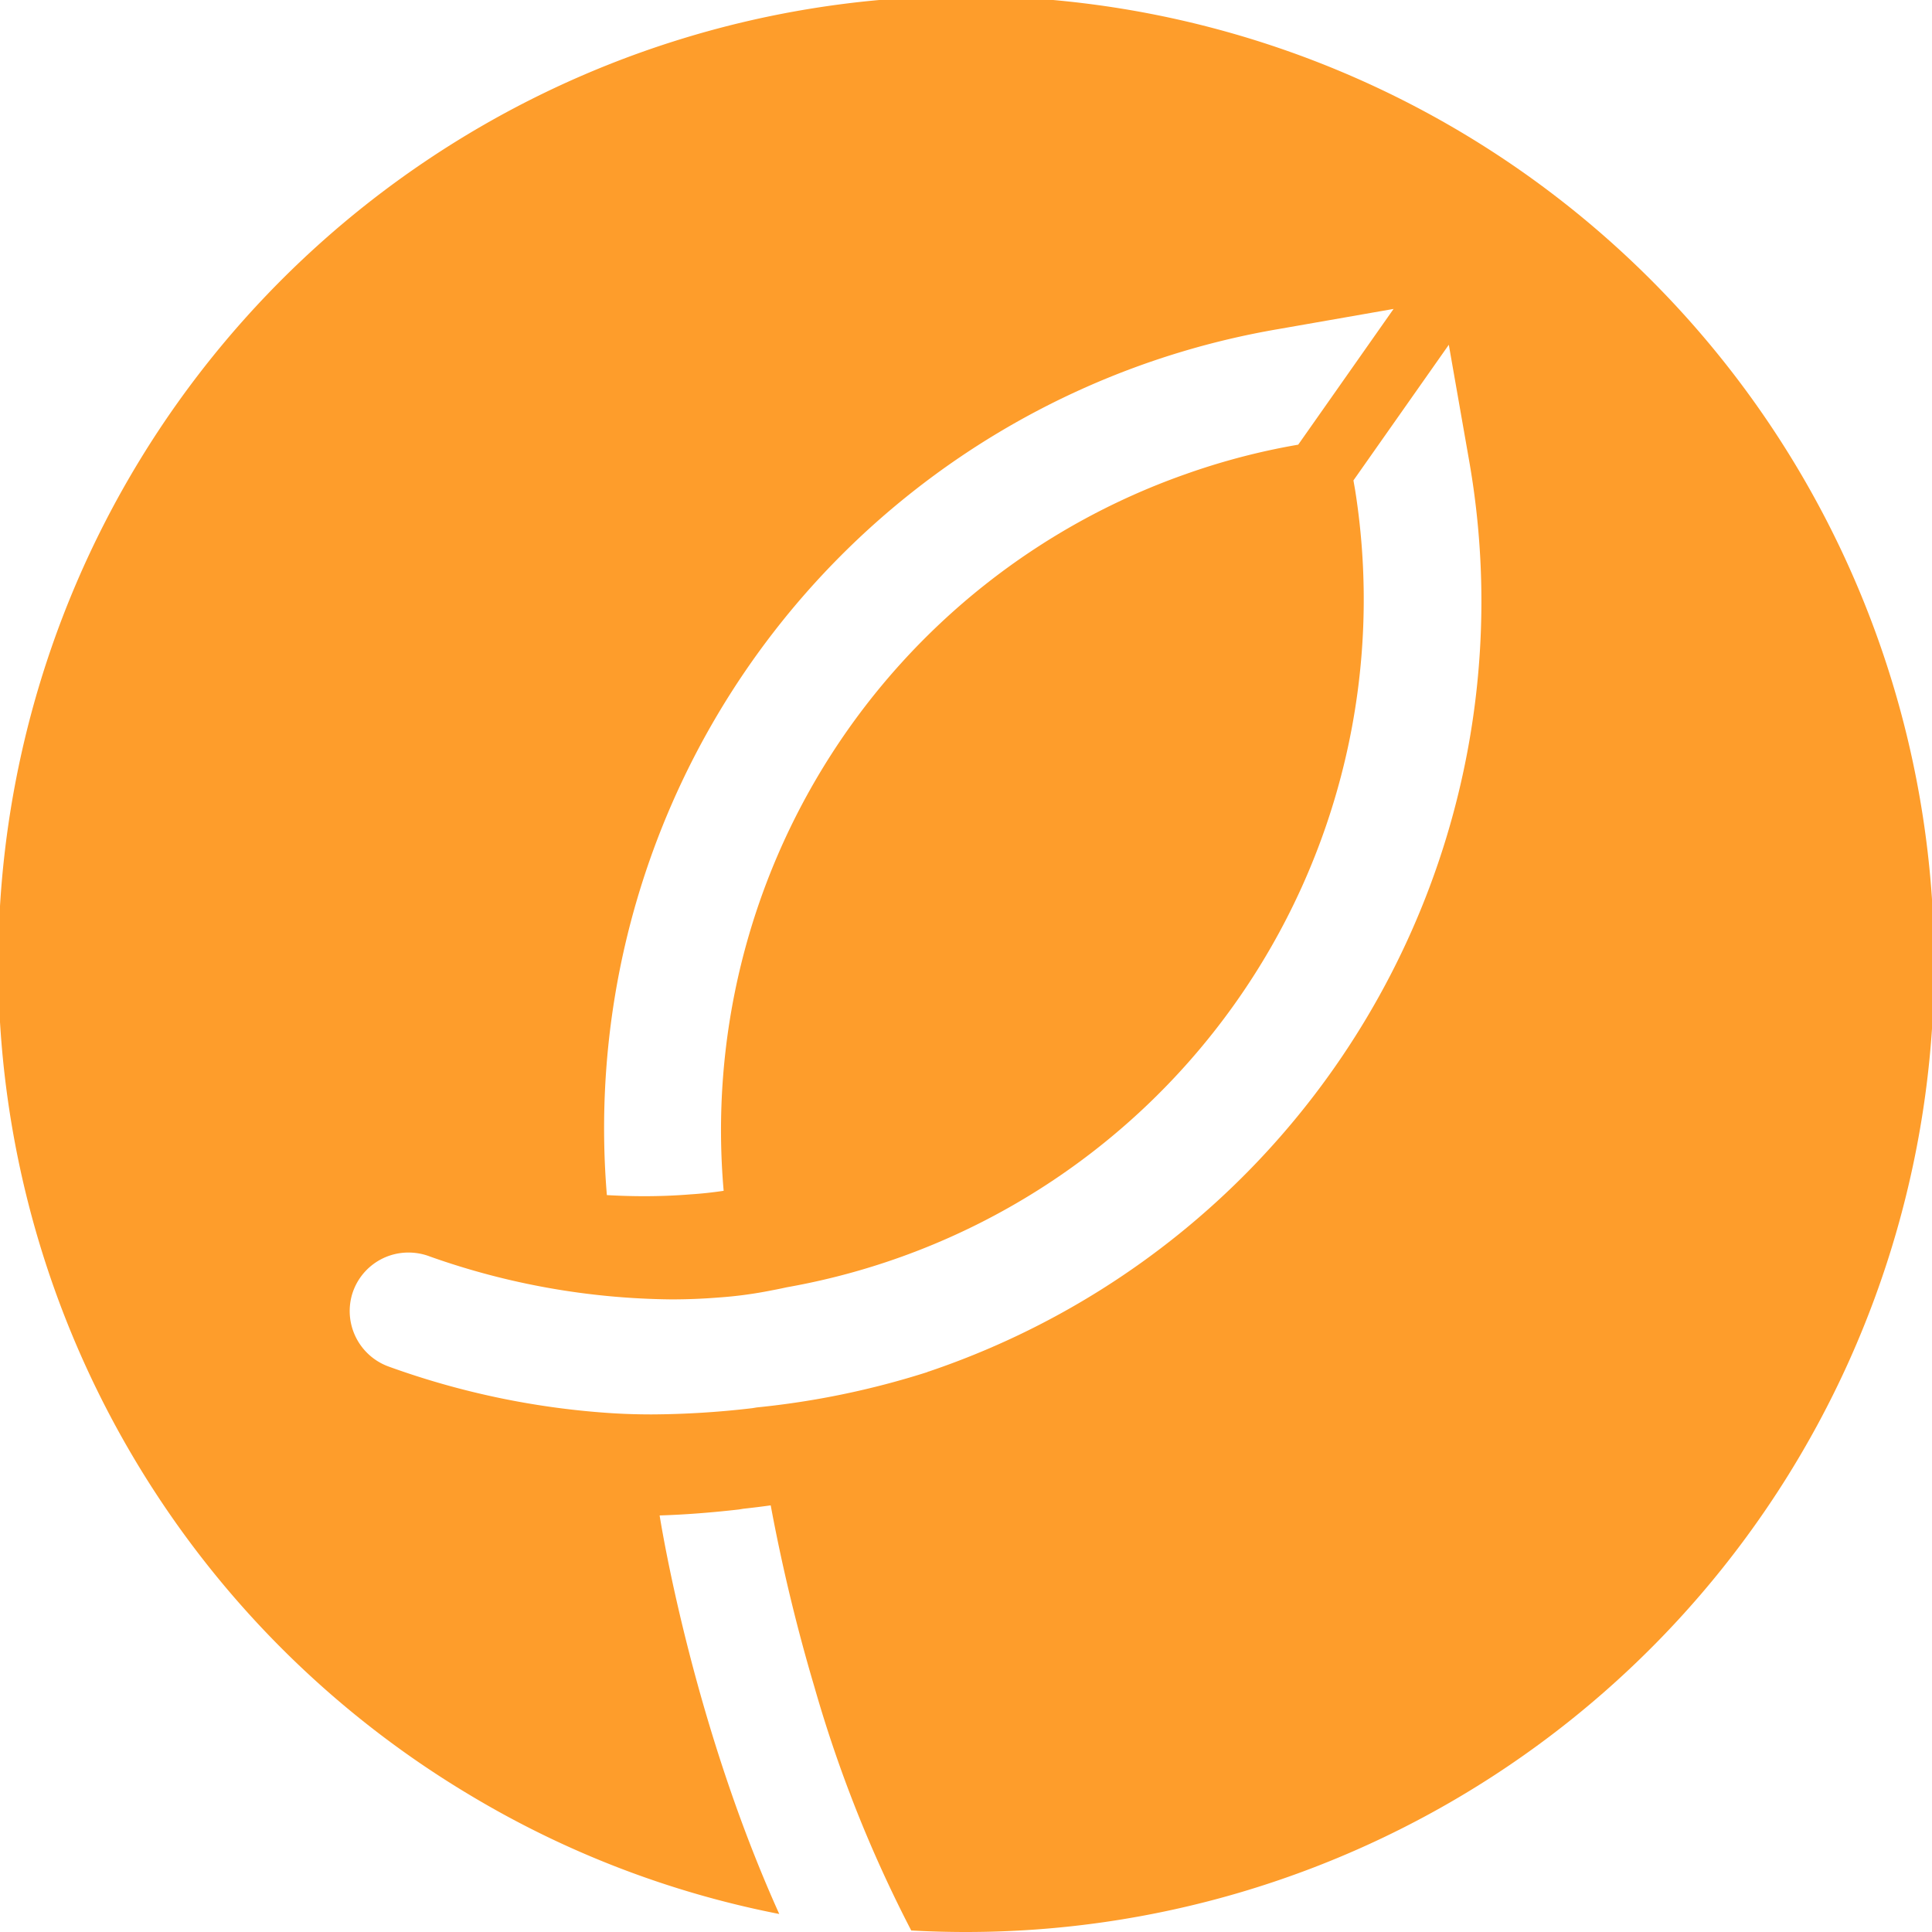 <svg xmlns="http://www.w3.org/2000/svg" width="267" height="267" viewBox="0 0 267 267"><path d="M133.5,267c-2.518,0-5.065-.071-7.57-.211a181.268,181.268,0,0,1-13.372-33.631,247.655,247.655,0,0,1-6.048-25.119c-1.174.165-2.415.317-3.789.469l-.6.1c-3.976.451-7.561.721-10.962.825.472,2.922,4.914,29.335,16.533,55.078a132.357,132.357,0,0,1-42.72-16.415A133.77,133.77,0,1,1,133.5,267ZM56.464,173.1a8.118,8.118,0,0,0-7.876,6.037,8.344,8.344,0,0,0-.26,2.067,8.168,8.168,0,0,0,5.4,7.658,111.611,111.611,0,0,0,30.894,6.444c1.755.109,3.581.164,5.427.164a123.471,123.471,0,0,0,13.937-.865l.6-.1a115.312,115.312,0,0,0,23.593-4.89c.027-.039.068-.056.164-.068A112.348,112.348,0,0,0,203.024,63.611l-2.8-15.964-13.18,18.747.236,1.35A96.535,96.535,0,0,1,108.735,177.9c-.74.163-1.4.3-2.023.413a57.242,57.242,0,0,1-7.465,1.005.739.739,0,0,0-.082.006.729.729,0,0,1-.082.006c-2.043.162-4.16.244-6.291.244a102.5,102.5,0,0,1-33.306-5.9c-.124-.044-.18-.068-.18-.068A8.314,8.314,0,0,0,56.464,173.1ZM192.591,42.693l-3,.525-12.976,2.271A112.038,112.038,0,0,0,83.868,165.161c1.753.1,3.5.152,5.178.152,2.147,0,4.27-.084,6.308-.248a.741.741,0,0,0,.079-.006.788.788,0,0,1,.085-.006c1.425-.091,2.935-.254,4.49-.485A96.121,96.121,0,0,1,163.68,65.586a94.134,94.134,0,0,1,15.732-4.133l4.405-6.268Z" fill="#fe9d2b"/></svg>